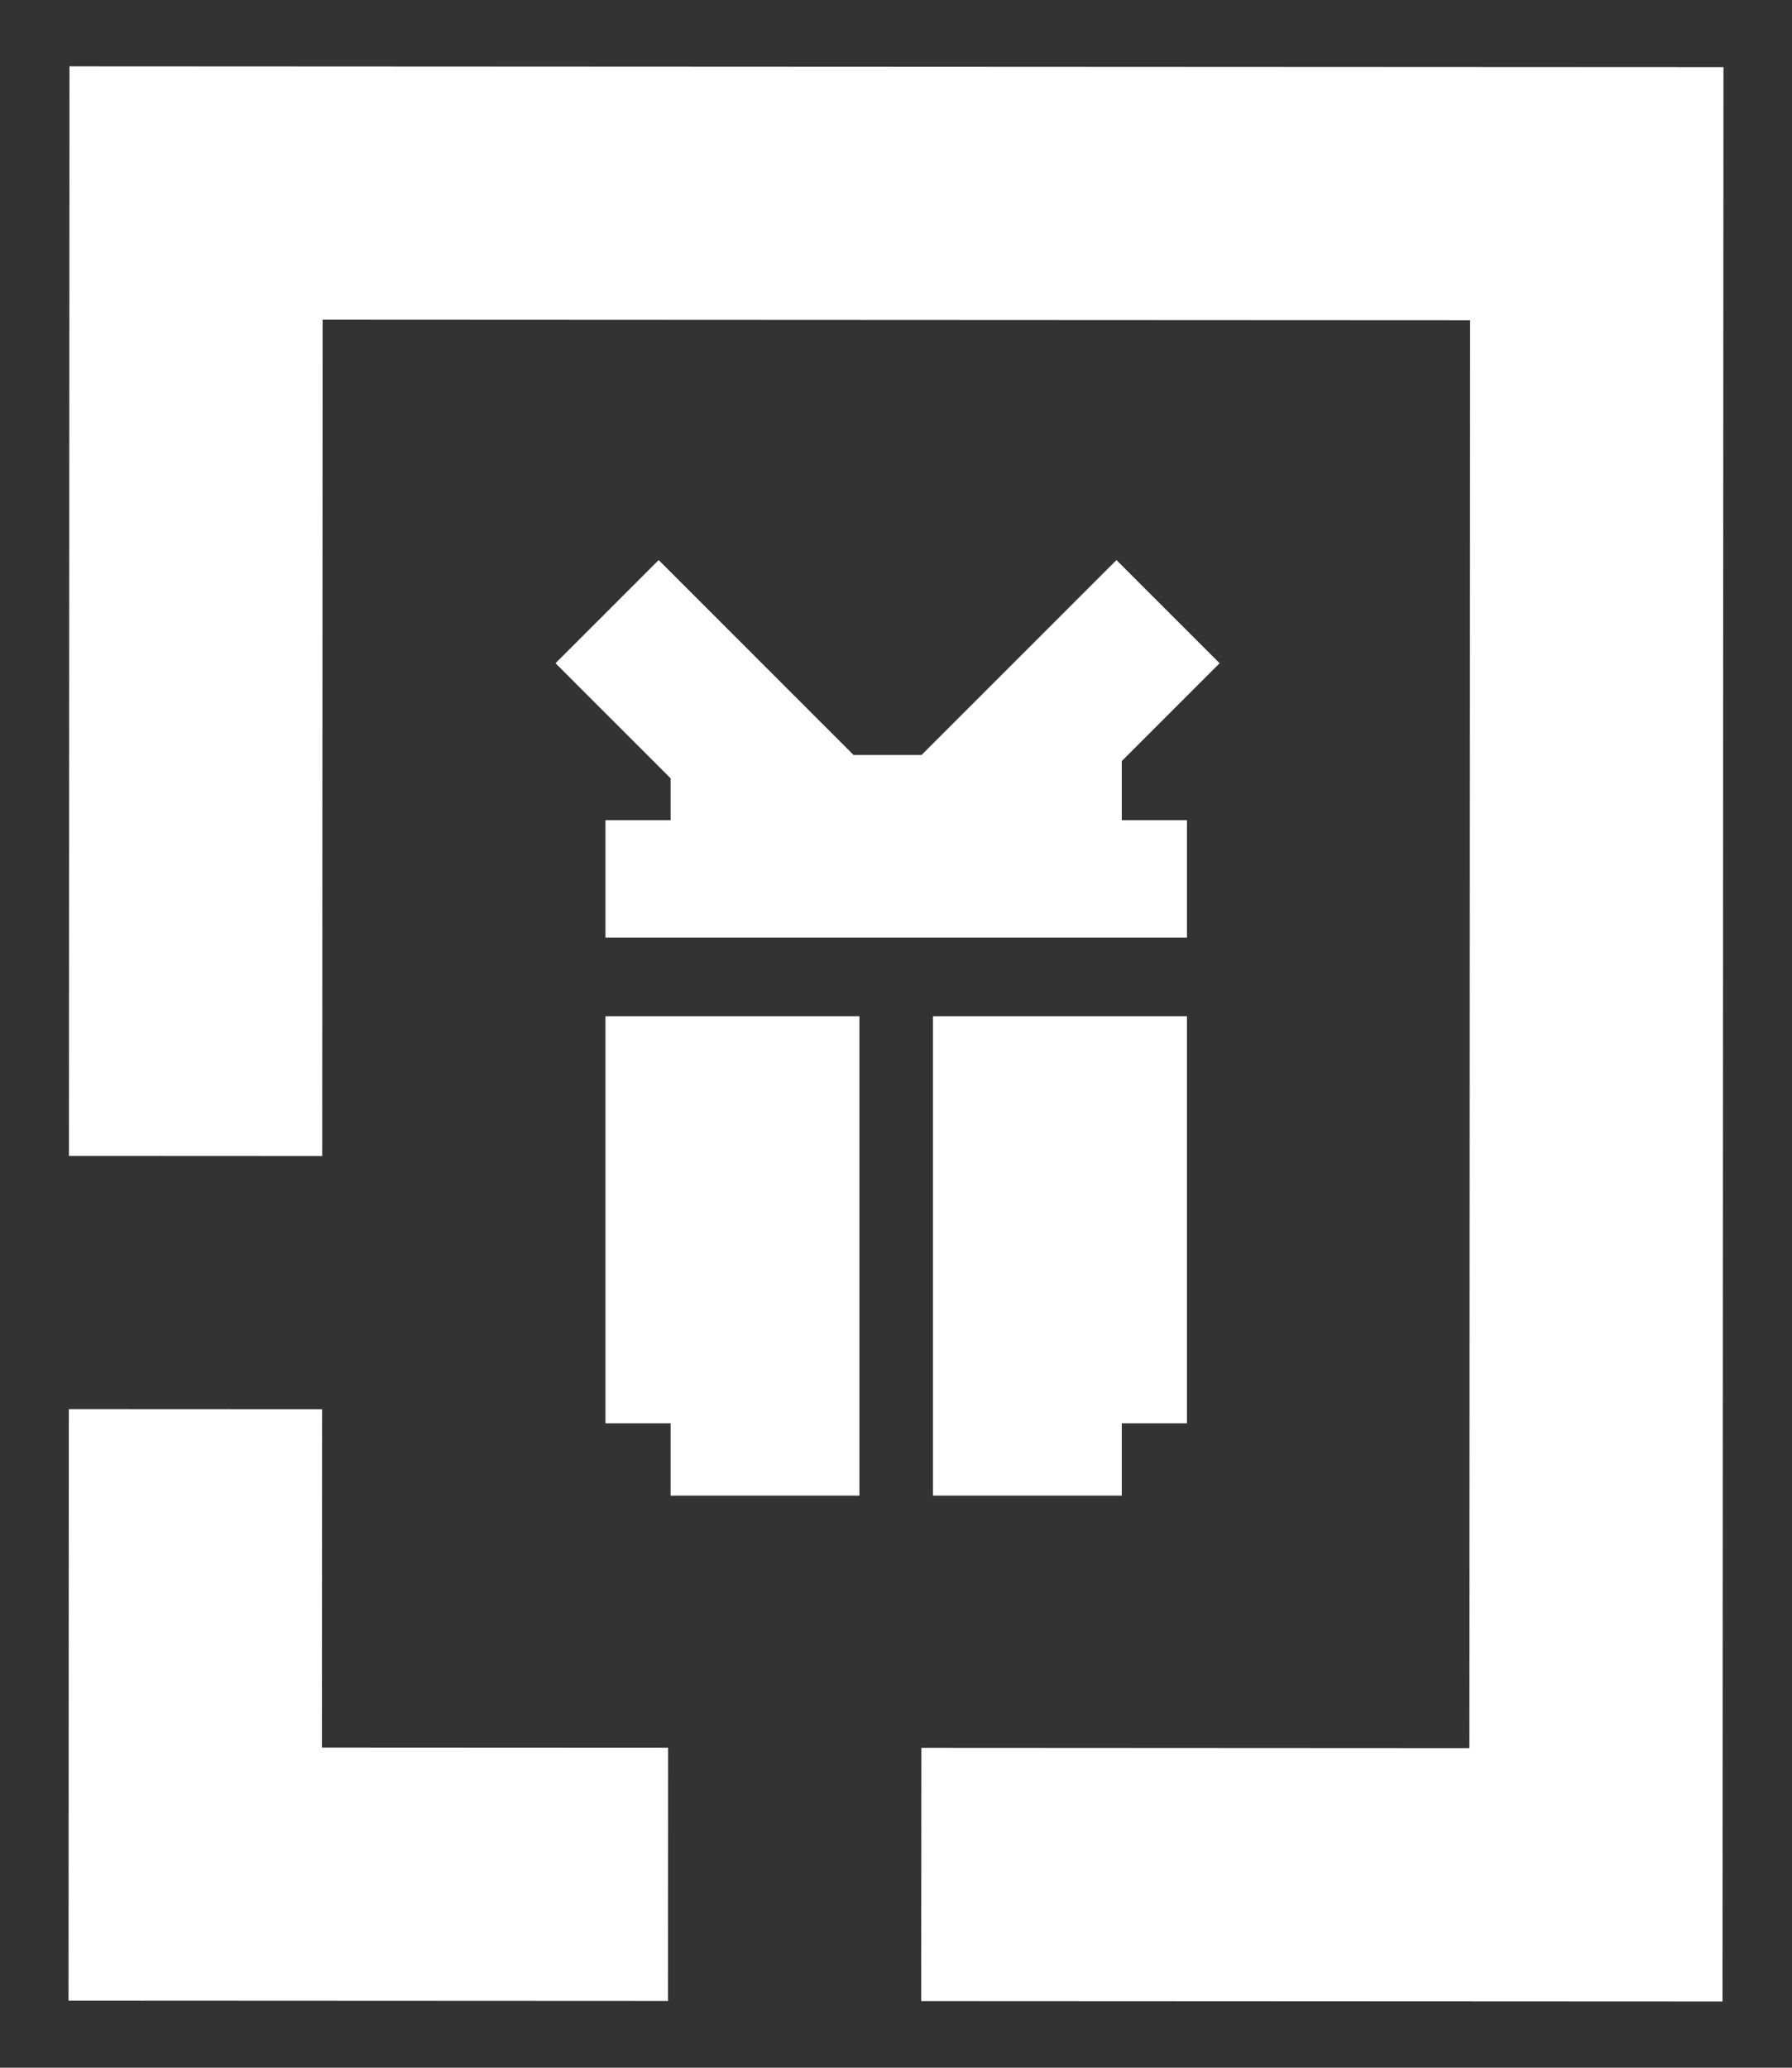 <?xml version="1.0" encoding="UTF-8"?>
<svg id="a" data-name="Layer 1" xmlns="http://www.w3.org/2000/svg" width="26mm" height="30mm" viewBox="0 0 73.701 85.039">
  <rect x="0" y="0" width="73.701" height="85.039" fill="#333333" stroke="none"/>
  <g>
    <polygon points="13.246 57.957 2.831 57.952 2.819 82.281 27.473 82.293 27.478 71.878 13.239 71.871 13.246 57.957" fill="#fff" stroke-width="0"/>
    <polygon points="70.843 82.315 37.888 82.299 37.894 71.883 60.433 71.895 60.462 13.171 13.268 13.148 13.251 47.542 2.836 47.537 2.858 2.728 70.882 2.761 70.843 82.315" fill="#fff" stroke-width="0"/>
  </g>
  <g>
    <polygon points="24.901 58.535 27.582 58.535 27.582 61.51 35.346 61.51 35.346 41.794 24.901 41.794 24.901 58.535" fill="#fff" stroke-width="0"/>
    <polygon points="48.817 58.535 48.817 41.794 38.372 41.794 38.372 61.51 46.136 61.51 46.136 58.535 48.817 58.535" fill="#fff" stroke-width="0"/>
    <polygon points="46.136 31.3 49.066 28.37 50.16 27.276 45.918 23.034 37.9 31.051 35.106 31.051 27.089 23.034 22.847 27.276 23.94 28.37 27.582 32.011 27.582 33.733 24.901 33.733 24.901 38.564 48.817 38.564 48.817 33.733 46.136 33.733 46.136 31.3" fill="#fff" stroke-width="0"/>
  </g>
</svg>